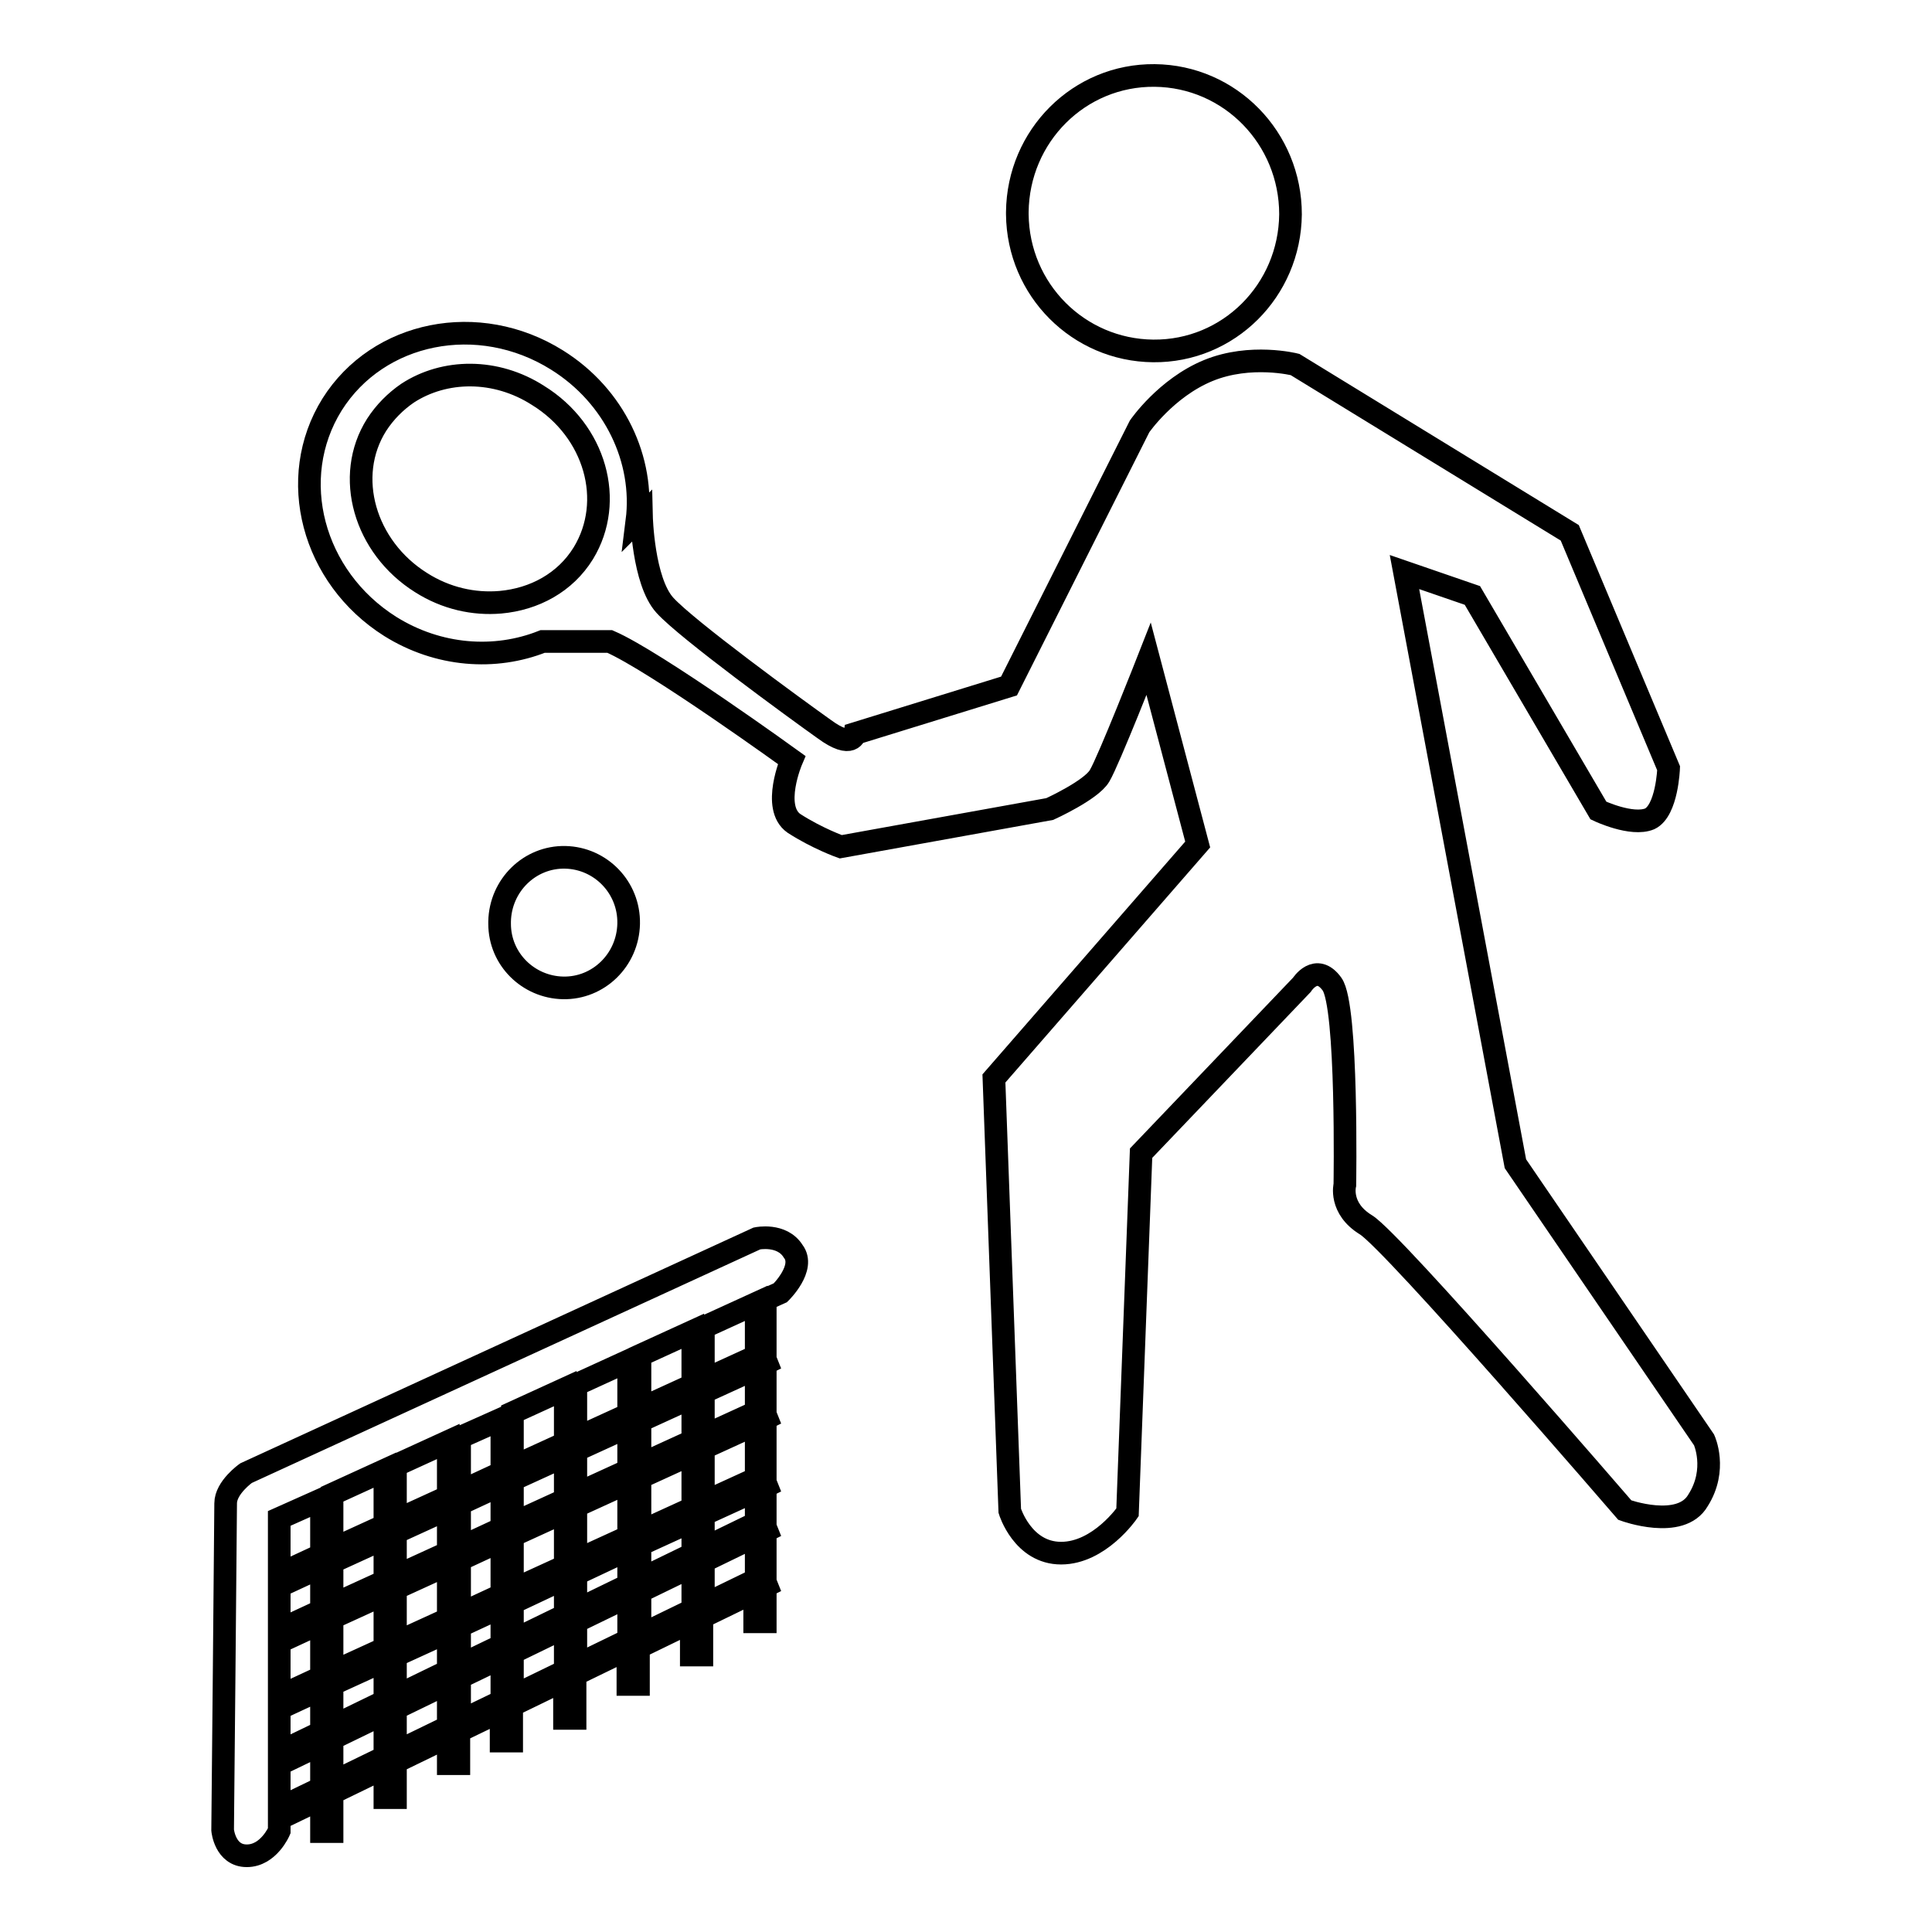 <?xml version="1.0" encoding="utf-8"?>
<!-- Svg Vector Icons : http://www.onlinewebfonts.com/icon -->
<!DOCTYPE svg PUBLIC "-//W3C//DTD SVG 1.1//EN" "http://www.w3.org/Graphics/SVG/1.1/DTD/svg11.dtd">
<svg version="1.1" xmlns="http://www.w3.org/2000/svg" xmlns:xlink="http://www.w3.org/1999/xlink" x="0px" y="0px" viewBox="0 0 256 256" enable-background="new 0 0 256 256" xml:space="preserve">
<g><g><path stroke-width="3" fill-opacity="0" stroke="#000000"  d="M134.8,28.1c0.1-10.1,8.2-18.2,18.2-18.1c10,0.1,18,8.3,18,18.4c-0.1,10.1-8.2,18.2-18.2,18.1c-9.9-0.1-17.9-8.1-18-18.1V28.1z"/><path stroke-width="3" fill-opacity="0" stroke="#000000"  d="M225.8,190.8l-25-36.6l-14.7-78.4l9,3.1l16.7,28.5c0,0,4.4,2.1,6.8,1.1c2.3-1.1,2.5-6.7,2.5-6.7l-13.1-31.2l-36.4-22.3c0,0-5.9-1.5-11.5,0.8c-5.6,2.3-9.1,7.4-9.1,7.4l-17.3,34.4l-20.4,6.3c0,0-0.3,2.2-4.1-0.6c-3.8-2.7-18.2-13.2-21.1-16.4c-2.9-3.2-3.1-11.8-3.1-11.8L84.4,69c1-8-2.9-16.5-10.6-21.3c-10.4-6.5-23.7-3.8-29.8,5.9c-6.1,9.8-2.6,22.9,7.7,29.4c6.4,4,13.9,4.5,20.2,2h8.9c6,2.6,24.1,15.7,24.1,15.7s-2.7,6.3,0.3,8.4c3.1,2,6.2,3.1,6.2,3.1l27.7-5c0,0,5.5-2.5,6.6-4.4c1.2-2,6.5-15.5,6.5-15.5l6.5,24.6l-27,31l2.1,57.3c0,0,1.7,5.6,6.8,5.6c5.1,0,8.8-5.4,8.8-5.4l1.8-47.6l21.3-22.3c0,0,1.9-3,4-0.1c2.1,2.9,1.7,26.6,1.7,26.6s-0.8,3.1,2.8,5.3c3.6,2.2,34.3,37.8,34.3,37.8s7.4,2.7,9.7-1.3C227.6,194.7,225.8,190.8,225.8,190.8z M77.3,73.3c-2.4,3.9-6.5,6.1-11,6.5c-3.5,0.3-7.2-0.5-10.5-2.6c-7.5-4.7-10.2-14.1-5.9-20.9c1.1-1.7,2.5-3.1,4.1-4.2c4.9-3.2,11.7-3.3,17.3,0.3C78.9,57.1,81.5,66.4,77.3,73.3z"/><path stroke-width="3" fill-opacity="0" stroke="#000000"  d="M100.3,164.1l-67.7,31.1c0,0-2.7,1.9-2.7,4c0,2.1-0.4,43.3-0.4,43.3s0.3,3.4,3.2,3.4s4.3-3.3,4.3-3.3v-1.6l5.6-2.7v3.7v0.7H44v-0.7v-4.4l7-3.4v3.3v0.7h1.4v-0.7v-4l7-3.4v2.9v0.7h1.4v-0.7v-3.6l5.6-2.7v3.3v0.7h1.4v-0.7v-4l7-3.4v4.4v0.7h1.4v-0.7v-5.1l7-3.4v4v0.7h1.4V223v-4.7l7-3.4v3.7v0.7h1.4v-0.7v-4.3l7-3.4v3.3v0.7h1.4v-0.7v-4l0.2-0.1l-0.2-0.5v-6.7l0.2-0.1l-0.2-0.5v-5.3l0.2-0.1l-0.2-0.5V188l0.2-0.1l-0.2-0.5v-6.7l0.2-0.1l-0.2-0.5v-7.9l2-0.9c0,0,3.4-3.3,1.7-5.5C103.6,163.4,100.3,164.1,100.3,164.1z M42.6,236.9l-5.6,2.7v-5.8l5.6-2.7L42.6,236.9L42.6,236.9z M42.6,229.5l-5.6,2.7v-5.8l5.6-2.6L42.6,229.5L42.6,229.5z M37,224.8v-7.2l5.6-2.6v7.2l0,0L37,224.8z M42.6,213.4l-5.6,2.6v-5.8l5.6-2.6L42.6,213.4L42.6,213.4z M42.6,206l-5.6,2.6v-7.4l5.6-2.5V206z M51,232.8l-7,3.4v-5.8l7-3.4V232.8z M51,225.4l-7,3.4v-5.6l7-3.2V225.4z M51,218.4l-7,3.2v-7.2l7-3.2V218.4z M51,209.5l-7,3.2V207l7-3.2V209.5z M51,202.1l-7,3.2V198l7-3.2V202.1z M59.4,228.8l-7,3.4v-5.8l7-3.4V228.8z M59.4,221.4l-7,3.4v-5.4l7-3.2V221.4z M59.4,207.3v7.2l-7,3.2l0,0v-7.2l0,0L59.4,207.3L59.4,207.3z M59.4,205.7l-7,3.2v-5.8l7-3.2V205.7z M59.4,198.3l-7,3.2v-7.3l7-3.2V198.3z M66.5,225.4l-5.6,2.7v-5.8l5.6-2.7V225.4z M66.5,218l-5.6,2.7v-5.2l5.6-2.6L66.5,218L66.5,218z M66.5,211.3l-5.6,2.6v-7.2l5.6-2.6V211.3z M66.5,196.7v5.8l-5.6,2.6v-5.8L66.5,196.7L66.5,196.7z M66.5,195.1l-5.6,2.6v-7.2l5.6-2.5V195.1z M74.9,221.4l-7,3.4V219l7-3.4V221.4z M74.9,209.1v4.9l-7,3.4v-5L74.9,209.1L74.9,209.1z M74.9,207.5l-7,3.2v-7.2l0,0l7-3.2V207.5z M74.9,192.9v5.8l-7,3.2v-5.8l0,0l3.5-1.6L74.9,192.9L74.9,192.9z M74.9,191.2l-7,3.2v-7.2l7-3.2V191.2z M83.3,217.3l-7,3.4v-5.8l7-3.4V217.3z M83.3,205.3v4.7l-7,3.4v-4.8L83.3,205.3L83.3,205.3z M83.3,203.6l-7,3.2v-7.2l0,0l7-3.2V203.6z M83.3,194.8l-7,3.2v-5.8l0,0l7-3.2V194.8z M83.3,187.4l-7,3.2v-7.1l7-3.2V187.4z M91.8,213.3l-7,3.4v-5.8l7-3.4V213.3z M91.8,205.9l-7,3.4l0,0v-4.6l7-3.2V205.9z M91.8,199.8l-7,3.2v-7.2l0,0l7-3.2V199.8z M91.8,190.9l-7,3.2v-5.8l0,0l7-3.2V190.9z M91.8,183.5l-7,3.2v-7.1l7-3.2V183.5z M100.2,203.5v5.8l-7,3.4v-5.8l0,0L100.2,203.5L100.2,203.5z M100.2,197.5v4.3l-7,3.4v-4.5l0,0L100.2,197.5L100.2,197.5z M100.2,195.9l-7,3.2v-7.2l7-3.2V195.9z M100.2,187.1l-7,3.2v-5.8l0,0l7-3.2V187.1z M100.2,179.7l-7,3.2v-7l7-3.2V179.7z"/><path stroke-width="3" fill-opacity="0" stroke="#000000"  d="M66.2,122.1c0.1-4.8,4-8.6,8.7-8.5c4.7,0.1,8.5,4,8.4,8.8c-0.1,4.8-4,8.6-8.7,8.5c-4.6-0.1-8.4-3.8-8.4-8.5V122.1z"/></g></g>
</svg>